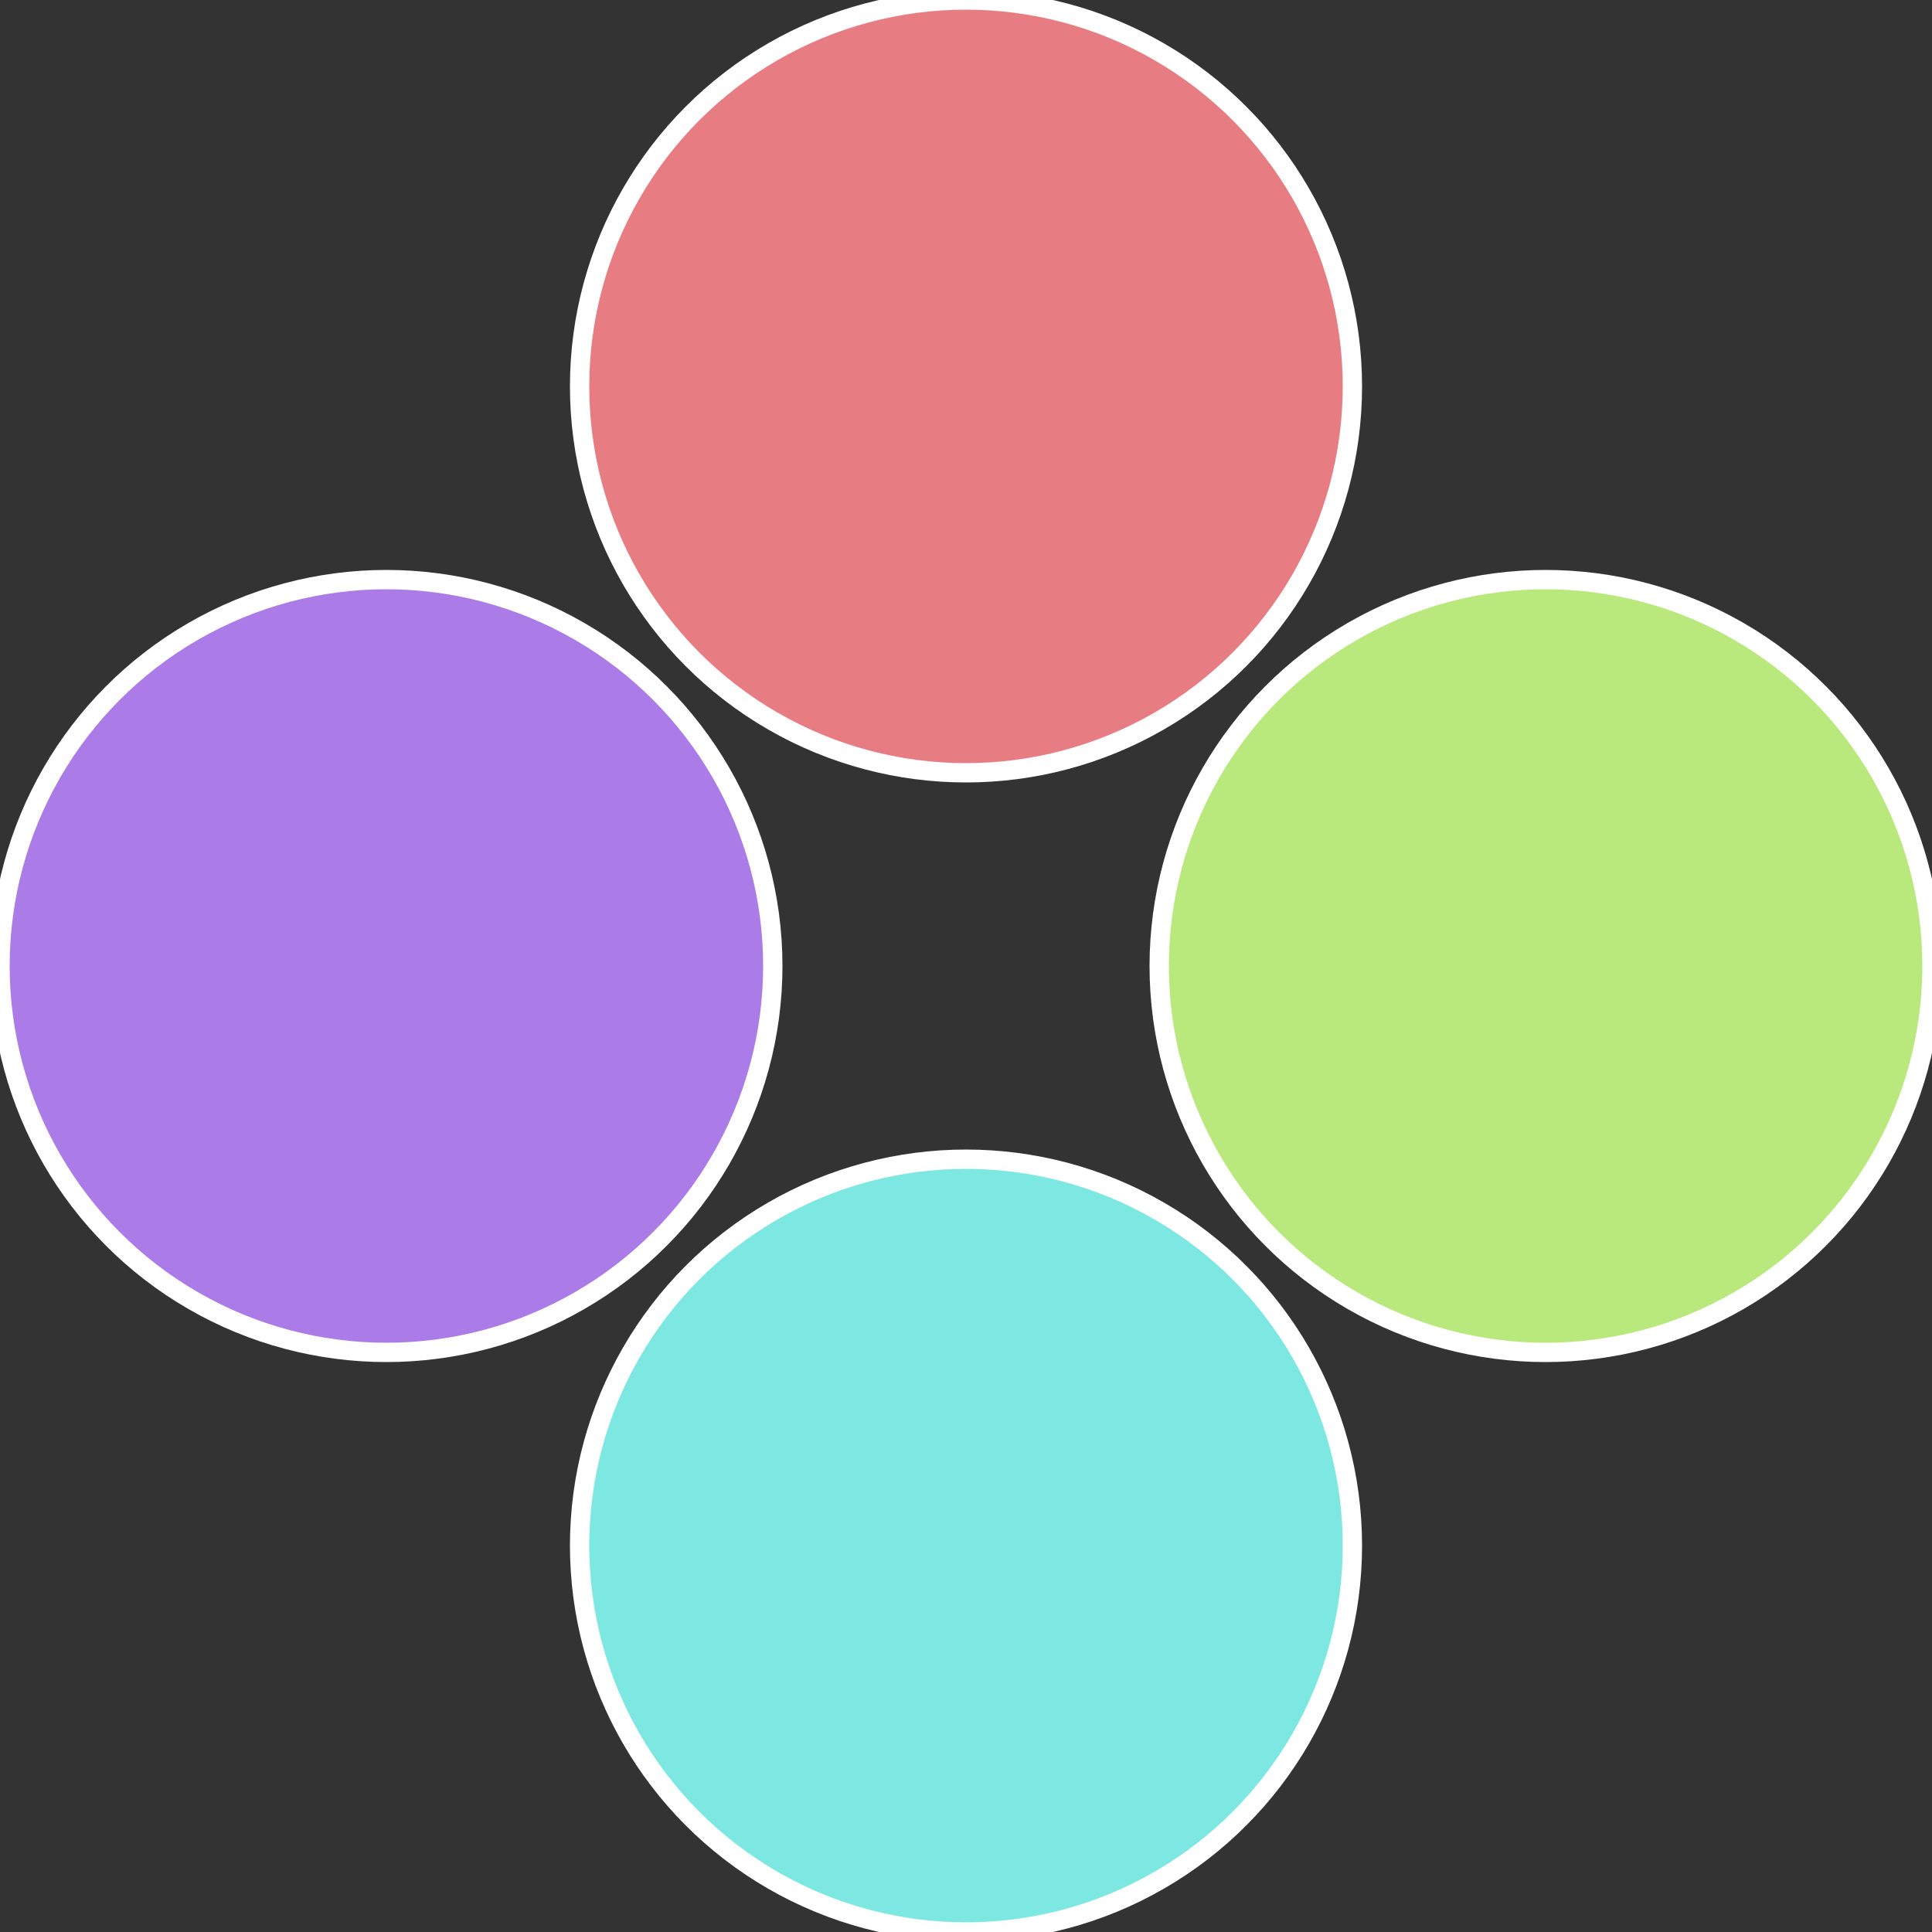 <?xml version="1.0" standalone="no"?>
<svg width="500" height="500" viewBox="-1 -1 2 2" xmlns="http://www.w3.org/2000/svg">
 
                <rect x="-1" y="-1" width="2" height="2" fill="#333333" stroke="none"/>
 
                <circle cx="0.6" cy="0" r="0.4" fill="#b9e87c" stroke="#fff" stroke-width="1%" />
             
                <circle cx="3.6739403974421E-17" cy="0.6" r="0.4" fill="#7ce8e1" stroke="#fff" stroke-width="1%" />
             
                <circle cx="-0.6" cy="7.3478807948841E-17" r="0.4" fill="#ab7ce8" stroke="#fff" stroke-width="1%" />
             
                <circle cx="-1.1021821192326E-16" cy="-0.6" r="0.4" fill="#e87c83" stroke="#fff" stroke-width="1%" />
            </svg>

